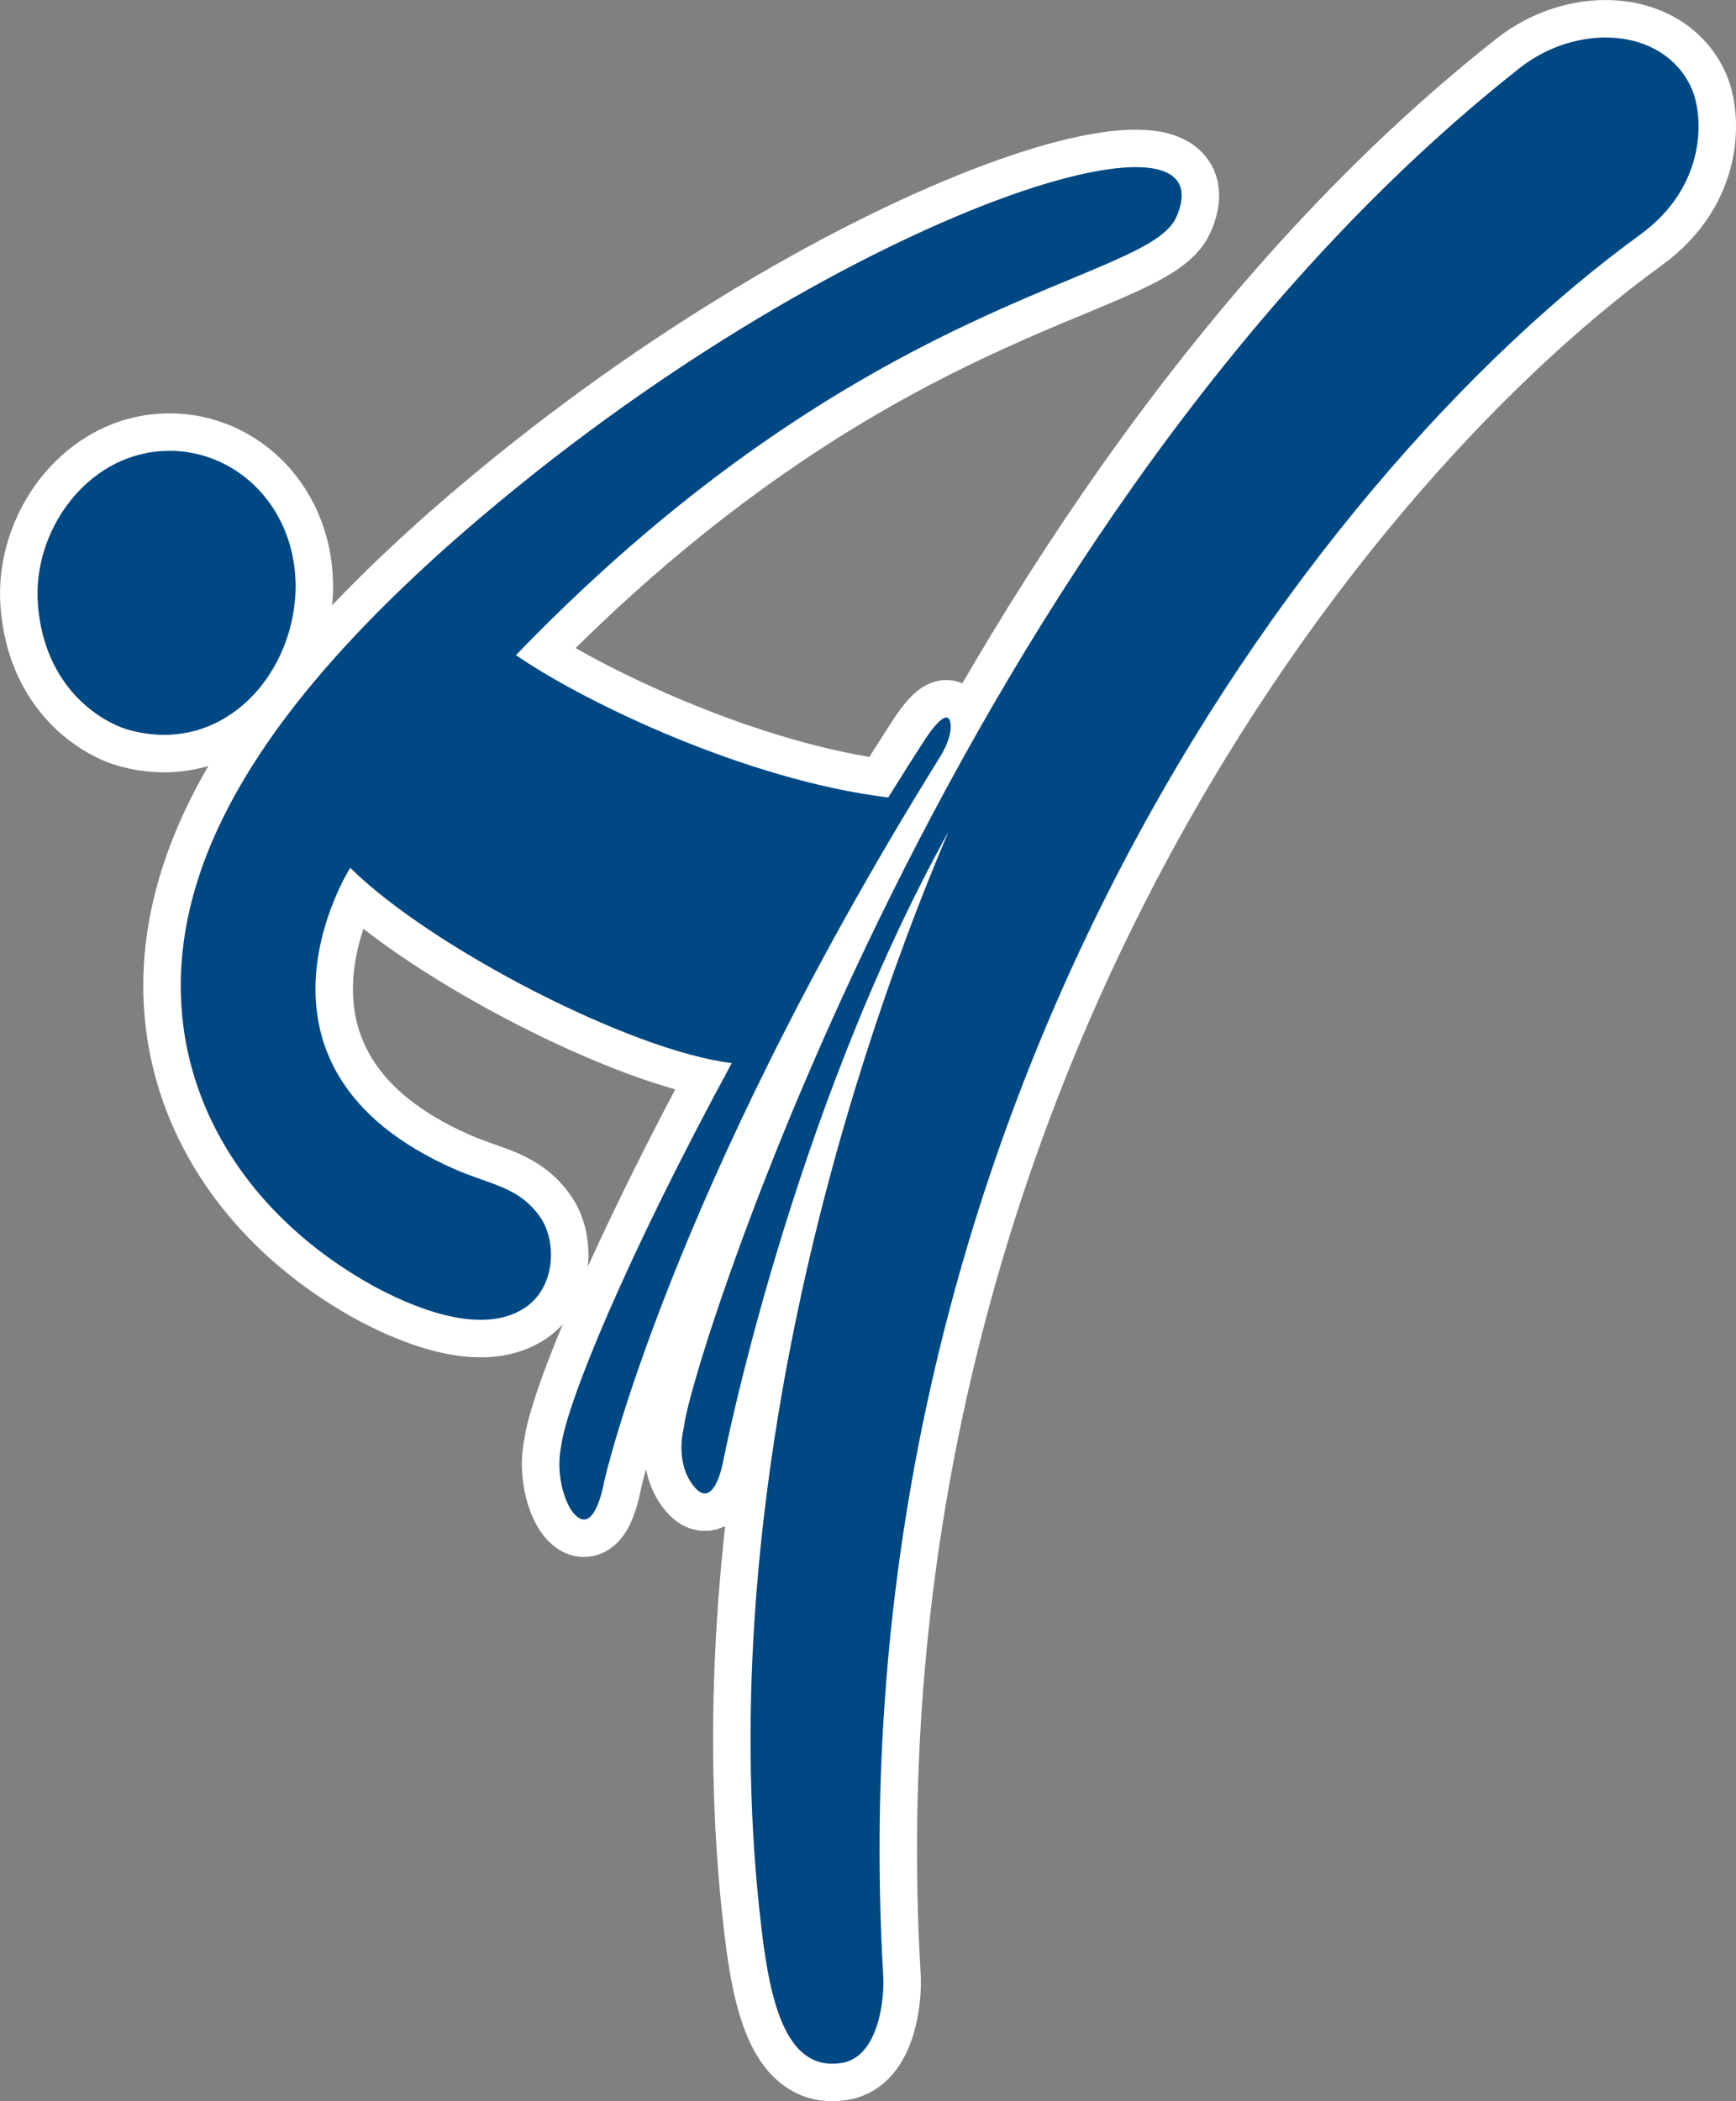 <!-- Generator: Adobe Illustrator 19.2.1, SVG Export Plug-In  -->
<svg version="1.1"
	 xmlns="http://www.w3.org/2000/svg" xmlns:xlink="http://www.w3.org/1999/xlink" xmlns:a="http://ns.adobe.com/AdobeSVGViewerExtensions/3.0/"
	 x="0px" y="0px" width="30.117px" height="36.443px" viewBox="0 0 30.117 36.443"
	 style="enable-background:new 0 0 30.117 36.443;" xml:space="preserve">
<rect x="0" y="0" width="30.117" height="36.443" fill="#808080" stroke="none"/>
<style type="text/css">
	.st0{fill:none;stroke:#FFFFFF;stroke-width:1.3;stroke-linecap:round;stroke-linejoin:round;}
	.st1{fill:#004884;}
</style>
<defs>
</defs>
<g>
	<path class="st0" d="M16.273,13.185c-4.688,7.557-5.793,12.518-5.793,12.518s-0.164,0.994-0.541,0.529
		c-0.15-0.189-0.305-0.678-0.201-1.166c0.102-0.744,1.117-3.236,2.957-6.627c-1.76-0.211-5.24-2.019-6.619-3.387
		c0,0-2.205,3.465,1.818,5.23c0.627,0.273,1.1,0.299,1.471,0.82c0.303,0.42,0.285,1.262-0.303,1.609
		c-0.662,0.4-1.678,0.078-2.543-0.383c-2.412-1.316-3.805-3.688-3.269-6.365c0.494-2.482,2.545-4.736,4.541-6.514
		C14.125,3.847,21.392,1.48,20.41,3.76c-0.492,1.154-5.369,1.289-11.459,7.603c1.191,0.822,4.017,2.174,6.459,2.469
		c0.205-0.33,0.414-0.662,0.631-0.996c0,0,0.381-0.606,0.445-0.309c0.053,0.281-0.211,0.652-0.211,0.652L16.273,13.185z
		 M5.128,10.105C5.091,8.711,4.015,7.746,2.806,7.824c-1.309,0.08-2.238,1.385-2.15,2.641c0.108,1.488,1.125,2.066,1.572,2.193
		C3.892,13.125,5.158,11.654,5.128,10.105z M29.335,1.508c-0.49-1.041-1.975-1.115-2.973-0.326
		C16.58,8.89,11.933,23.797,11.867,24.748c0,0-0.152,0.529,0.105,0.94c0.408,0.645,0.578-0.361,0.578-0.361s1.156-5.939,3.904-10.9
		c-1.947,4.576-4.084,11.936-3.246,19c0.156,1.352,0.447,2.51,1.398,2.354c0.65-0.109,0.74-1.146,0.717-1.504
		C14.453,19.387,22.625,8.304,28.455,4.07C29.623,3.222,29.562,1.986,29.335,1.508z"/>
	<path class="st1" d="M16.273,13.185c-4.688,7.557-5.793,12.518-5.793,12.518s-0.164,0.994-0.541,0.529
		c-0.15-0.189-0.305-0.678-0.201-1.166c0.102-0.744,1.117-3.236,2.957-6.627c-1.76-0.211-5.24-2.019-6.619-3.387
		c0,0-2.205,3.465,1.818,5.23c0.627,0.273,1.1,0.299,1.471,0.82c0.303,0.42,0.285,1.262-0.303,1.609
		c-0.662,0.4-1.678,0.078-2.543-0.383c-2.412-1.316-3.805-3.688-3.269-6.365c0.494-2.482,2.545-4.736,4.541-6.514
		C14.125,3.847,21.392,1.48,20.41,3.76c-0.492,1.154-5.369,1.289-11.459,7.603c1.191,0.822,4.017,2.174,6.459,2.469
		c0.205-0.33,0.414-0.662,0.631-0.996c0,0,0.381-0.606,0.445-0.309c0.053,0.281-0.211,0.652-0.211,0.652L16.273,13.185z
		 M5.128,10.105C5.091,8.711,4.015,7.746,2.806,7.824c-1.309,0.08-2.238,1.385-2.15,2.641c0.108,1.488,1.125,2.066,1.572,2.193
		C3.892,13.125,5.158,11.654,5.128,10.105z M29.335,1.508c-0.49-1.041-1.975-1.115-2.973-0.326
		C16.58,8.89,11.933,23.797,11.867,24.748c0,0-0.152,0.529,0.105,0.94c0.408,0.645,0.578-0.361,0.578-0.361s1.156-5.939,3.904-10.9
		c-1.947,4.576-4.084,11.936-3.246,19c0.156,1.352,0.447,2.51,1.398,2.354c0.65-0.109,0.74-1.146,0.717-1.504
		C14.453,19.387,22.625,8.304,28.455,4.07C29.623,3.222,29.562,1.986,29.335,1.508z"/>
</g>
</svg>